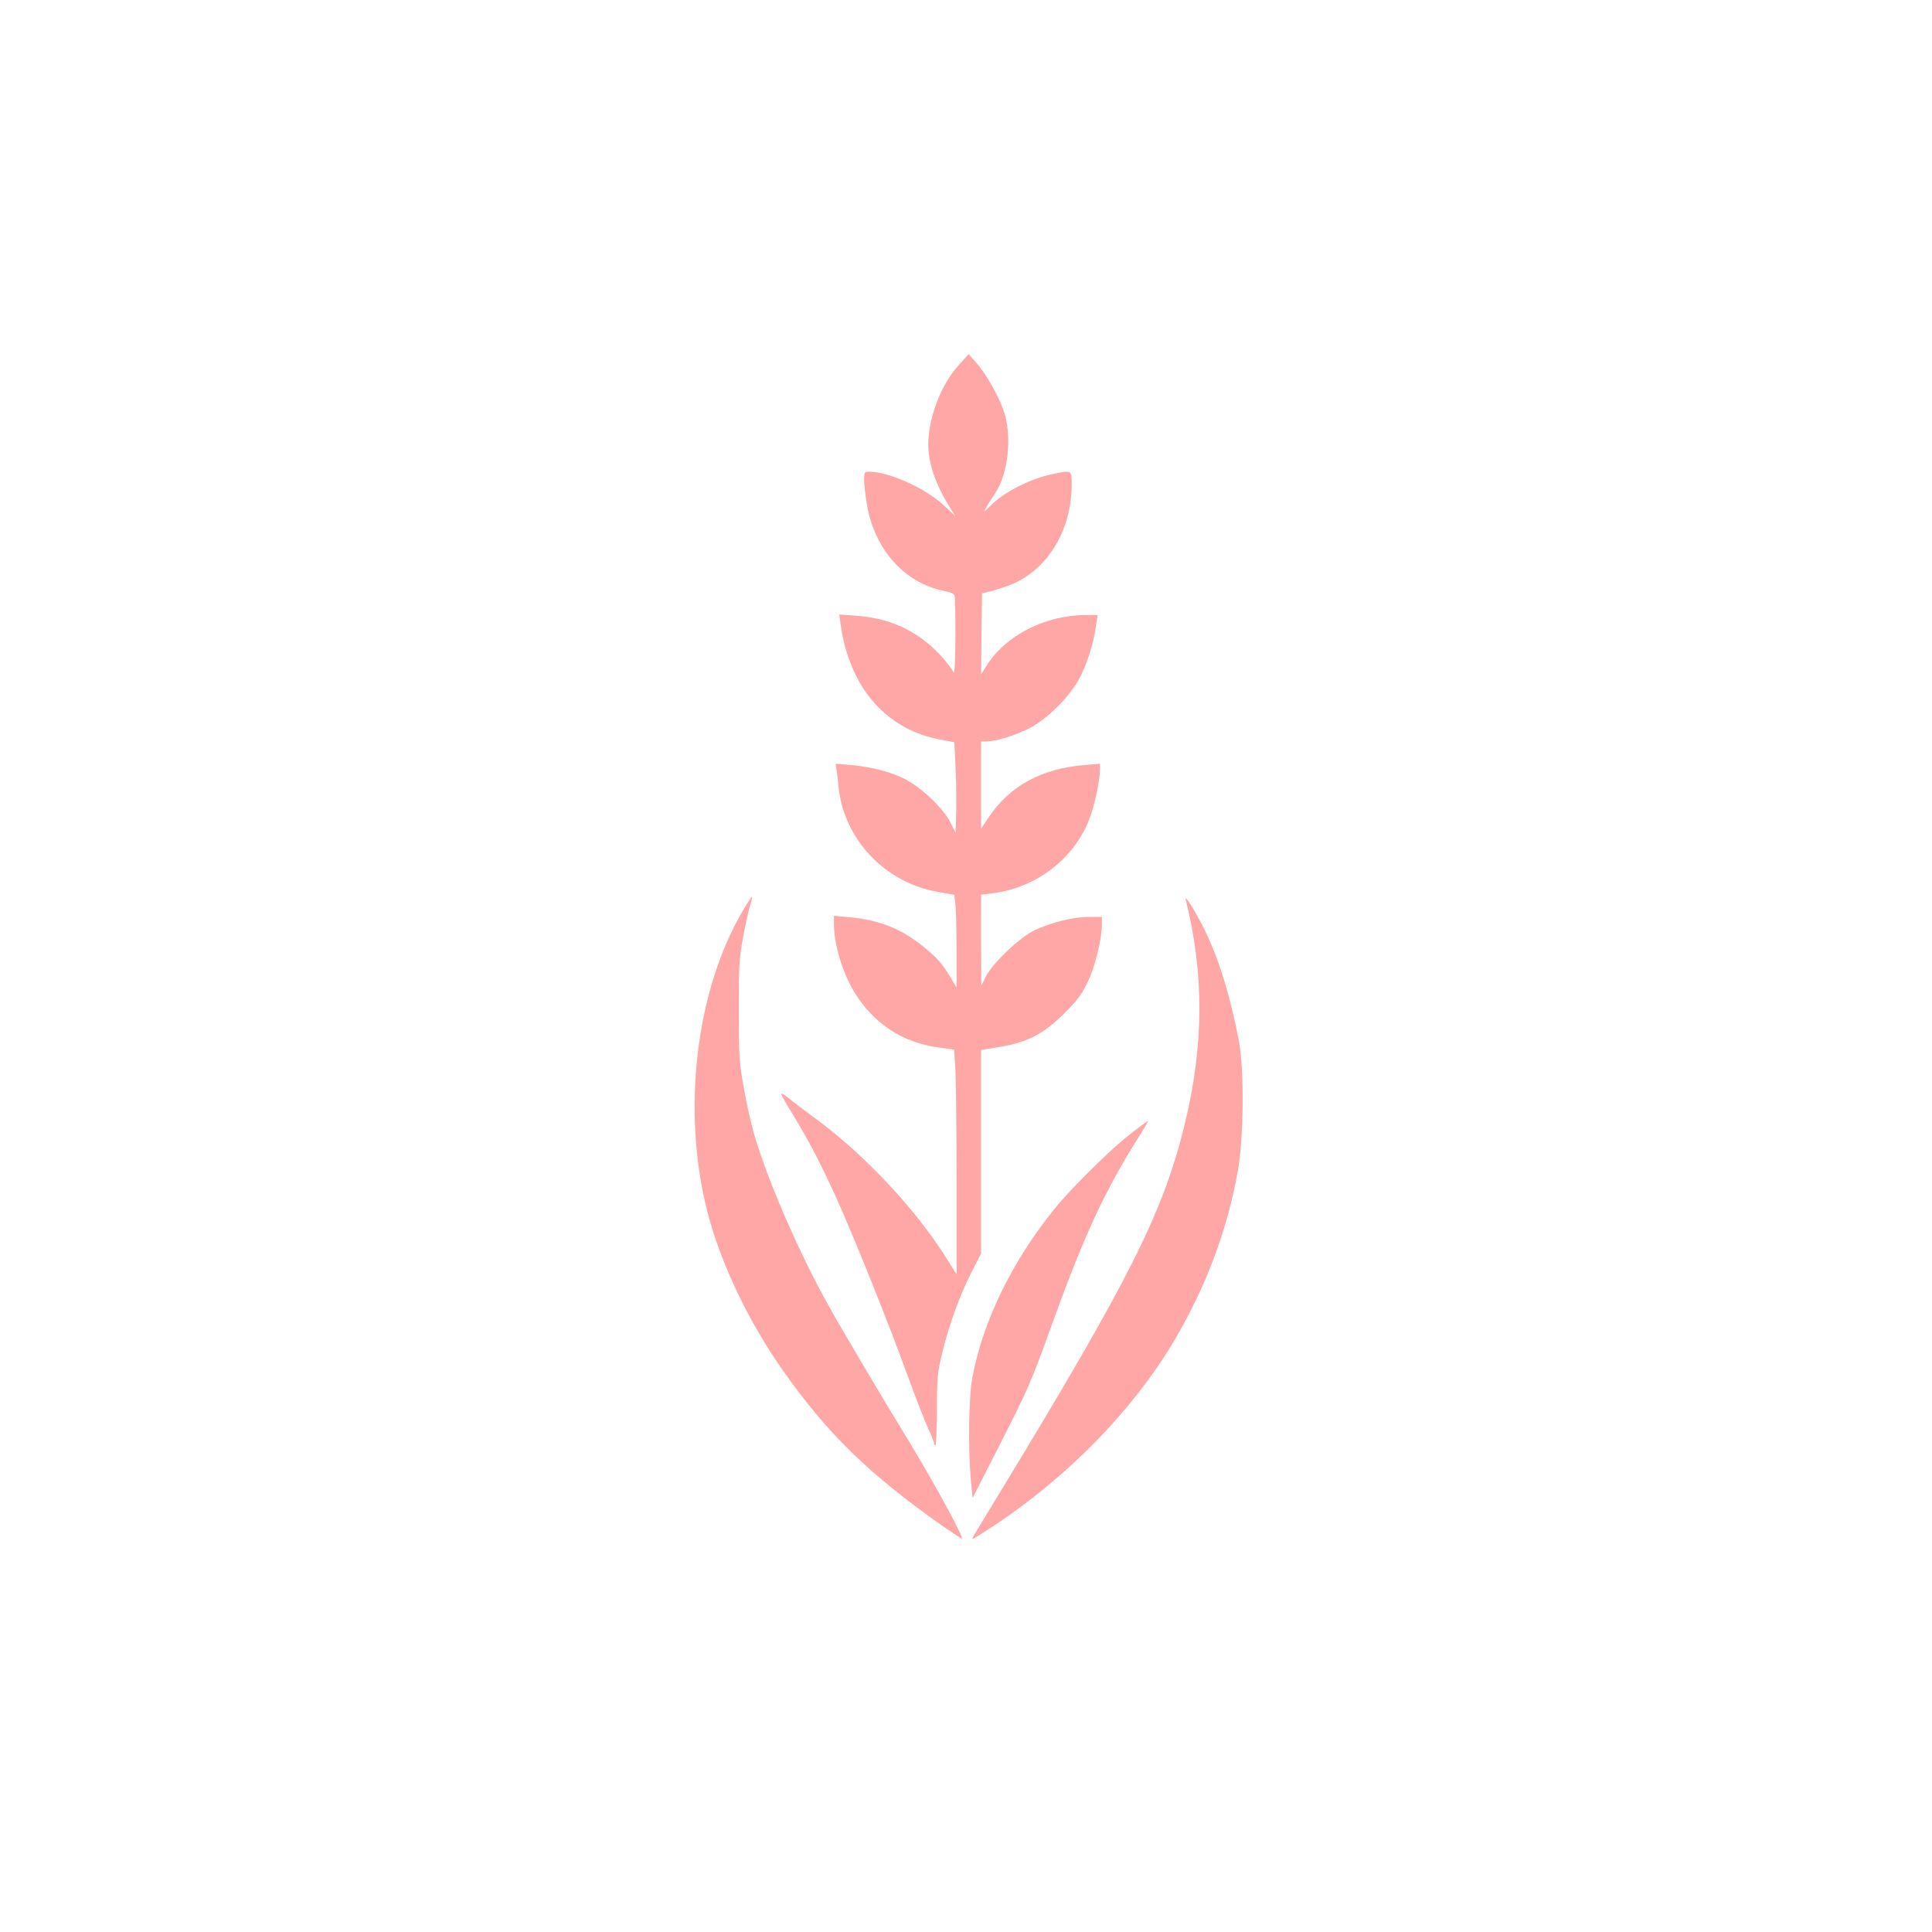 <?xml version="1.0" standalone="no"?>
<!DOCTYPE svg PUBLIC "-//W3C//DTD SVG 20010904//EN"
 "http://www.w3.org/TR/2001/REC-SVG-20010904/DTD/svg10.dtd">
<svg version="1.0" xmlns="http://www.w3.org/2000/svg"
 width="1024pt" height="1024pt" viewBox="0 0 1024 1024"
 preserveAspectRatio="xMidYMid meet">

<g transform="translate(0,1024) scale(0.1,-0.1)"
fill="#ffa6a6" stroke="none">
<path d="M5081 8304 c-94 -102 -161 -280 -161 -422 0 -98 41 -215 115 -332
l28 -45 -62 58 c-99 91 -289 176 -393 177 -26 0 -28 -3 -28 -44 0 -24 7 -83
15 -132 41 -237 198 -413 408 -456 51 -11 57 -15 58 -38 6 -154 2 -409 -6
-394 -28 48 -92 119 -143 159 -109 87 -227 131 -380 142 l-84 6 7 -49 c15
-106 38 -183 81 -273 88 -180 247 -303 439 -339 l83 -16 6 -120 c4 -67 5 -175
4 -241 l-3 -120 -28 57 c-35 70 -149 180 -235 226 -74 39 -179 67 -290 77
l-83 7 5 -33 c3 -19 8 -61 11 -94 29 -274 246 -503 524 -552 l89 -16 6 -51 c3
-28 6 -138 6 -245 l0 -195 -36 60 c-42 70 -69 100 -149 164 -113 89 -225 133
-377 148 l-88 8 0 -42 c0 -109 45 -259 108 -362 101 -167 257 -269 448 -294
l81 -11 7 -111 c3 -61 6 -329 6 -595 l0 -485 -54 86 c-160 255 -427 541 -681
730 -66 49 -137 102 -157 119 -21 17 -38 26 -38 22 0 -5 27 -54 61 -108 89
-147 148 -260 232 -445 95 -210 276 -661 377 -940 43 -118 92 -244 109 -280
17 -36 31 -71 31 -77 0 -7 3 -13 8 -13 4 0 7 84 8 188 0 170 3 198 28 302 36
148 95 310 157 431 l49 95 0 540 0 539 98 16 c147 24 234 69 343 178 68 67 94
103 123 164 39 80 76 229 76 305 l0 42 -68 0 c-84 0 -200 -29 -290 -71 -80
-39 -225 -178 -259 -249 l-22 -45 -1 241 0 242 58 7 c246 30 455 199 527 426
25 80 45 182 45 233 l0 28 -82 -7 c-226 -18 -397 -111 -507 -276 l-41 -61 0
231 0 231 28 0 c48 0 144 29 222 67 90 44 206 155 263 253 43 74 83 196 95
288 l9 62 -63 0 c-213 0 -423 -107 -525 -268 l-29 -47 2 215 3 215 60 15 c33
9 82 26 109 38 186 84 306 289 306 523 0 80 4 78 -112 54 -102 -22 -241 -91
-307 -155 -53 -51 -53 -51 -30 -13 12 21 31 50 41 65 73 106 94 310 47 443
-31 86 -94 195 -146 254 l-39 44 -53 -59z"/>
<path d="M3937 5413 c-250 -425 -325 -1063 -187 -1598 70 -272 219 -584 404
-845 233 -330 452 -543 836 -814 58 -40 106 -72 108 -71 10 9 -143 289 -280
515 -151 247 -356 593 -418 705 -164 291 -331 676 -405 930 -14 50 -38 155
-52 235 -24 132 -27 169 -27 410 -1 233 2 279 21 385 12 66 29 142 37 170 9
27 14 50 12 52 -2 2 -24 -32 -49 -74z"/>
<path d="M6285 5470 c98 -393 96 -772 -6 -1190 -114 -467 -293 -822 -979
-1950 -62 -102 -122 -200 -133 -219 -14 -23 -16 -32 -7 -26 438 266 823 646
1061 1045 169 284 285 592 340 905 31 172 34 535 6 685 -45 237 -108 442 -182
591 -52 105 -109 195 -100 159z"/>
<path d="M5989 4228 c-102 -79 -309 -283 -398 -393 -226 -278 -382 -599 -437
-895 -20 -105 -23 -379 -8 -548 l9 -92 142 279 c154 303 165 327 273 626 176
488 284 721 468 1013 29 45 50 82 48 82 -2 0 -46 -32 -97 -72z"/>
</g>
</svg>
